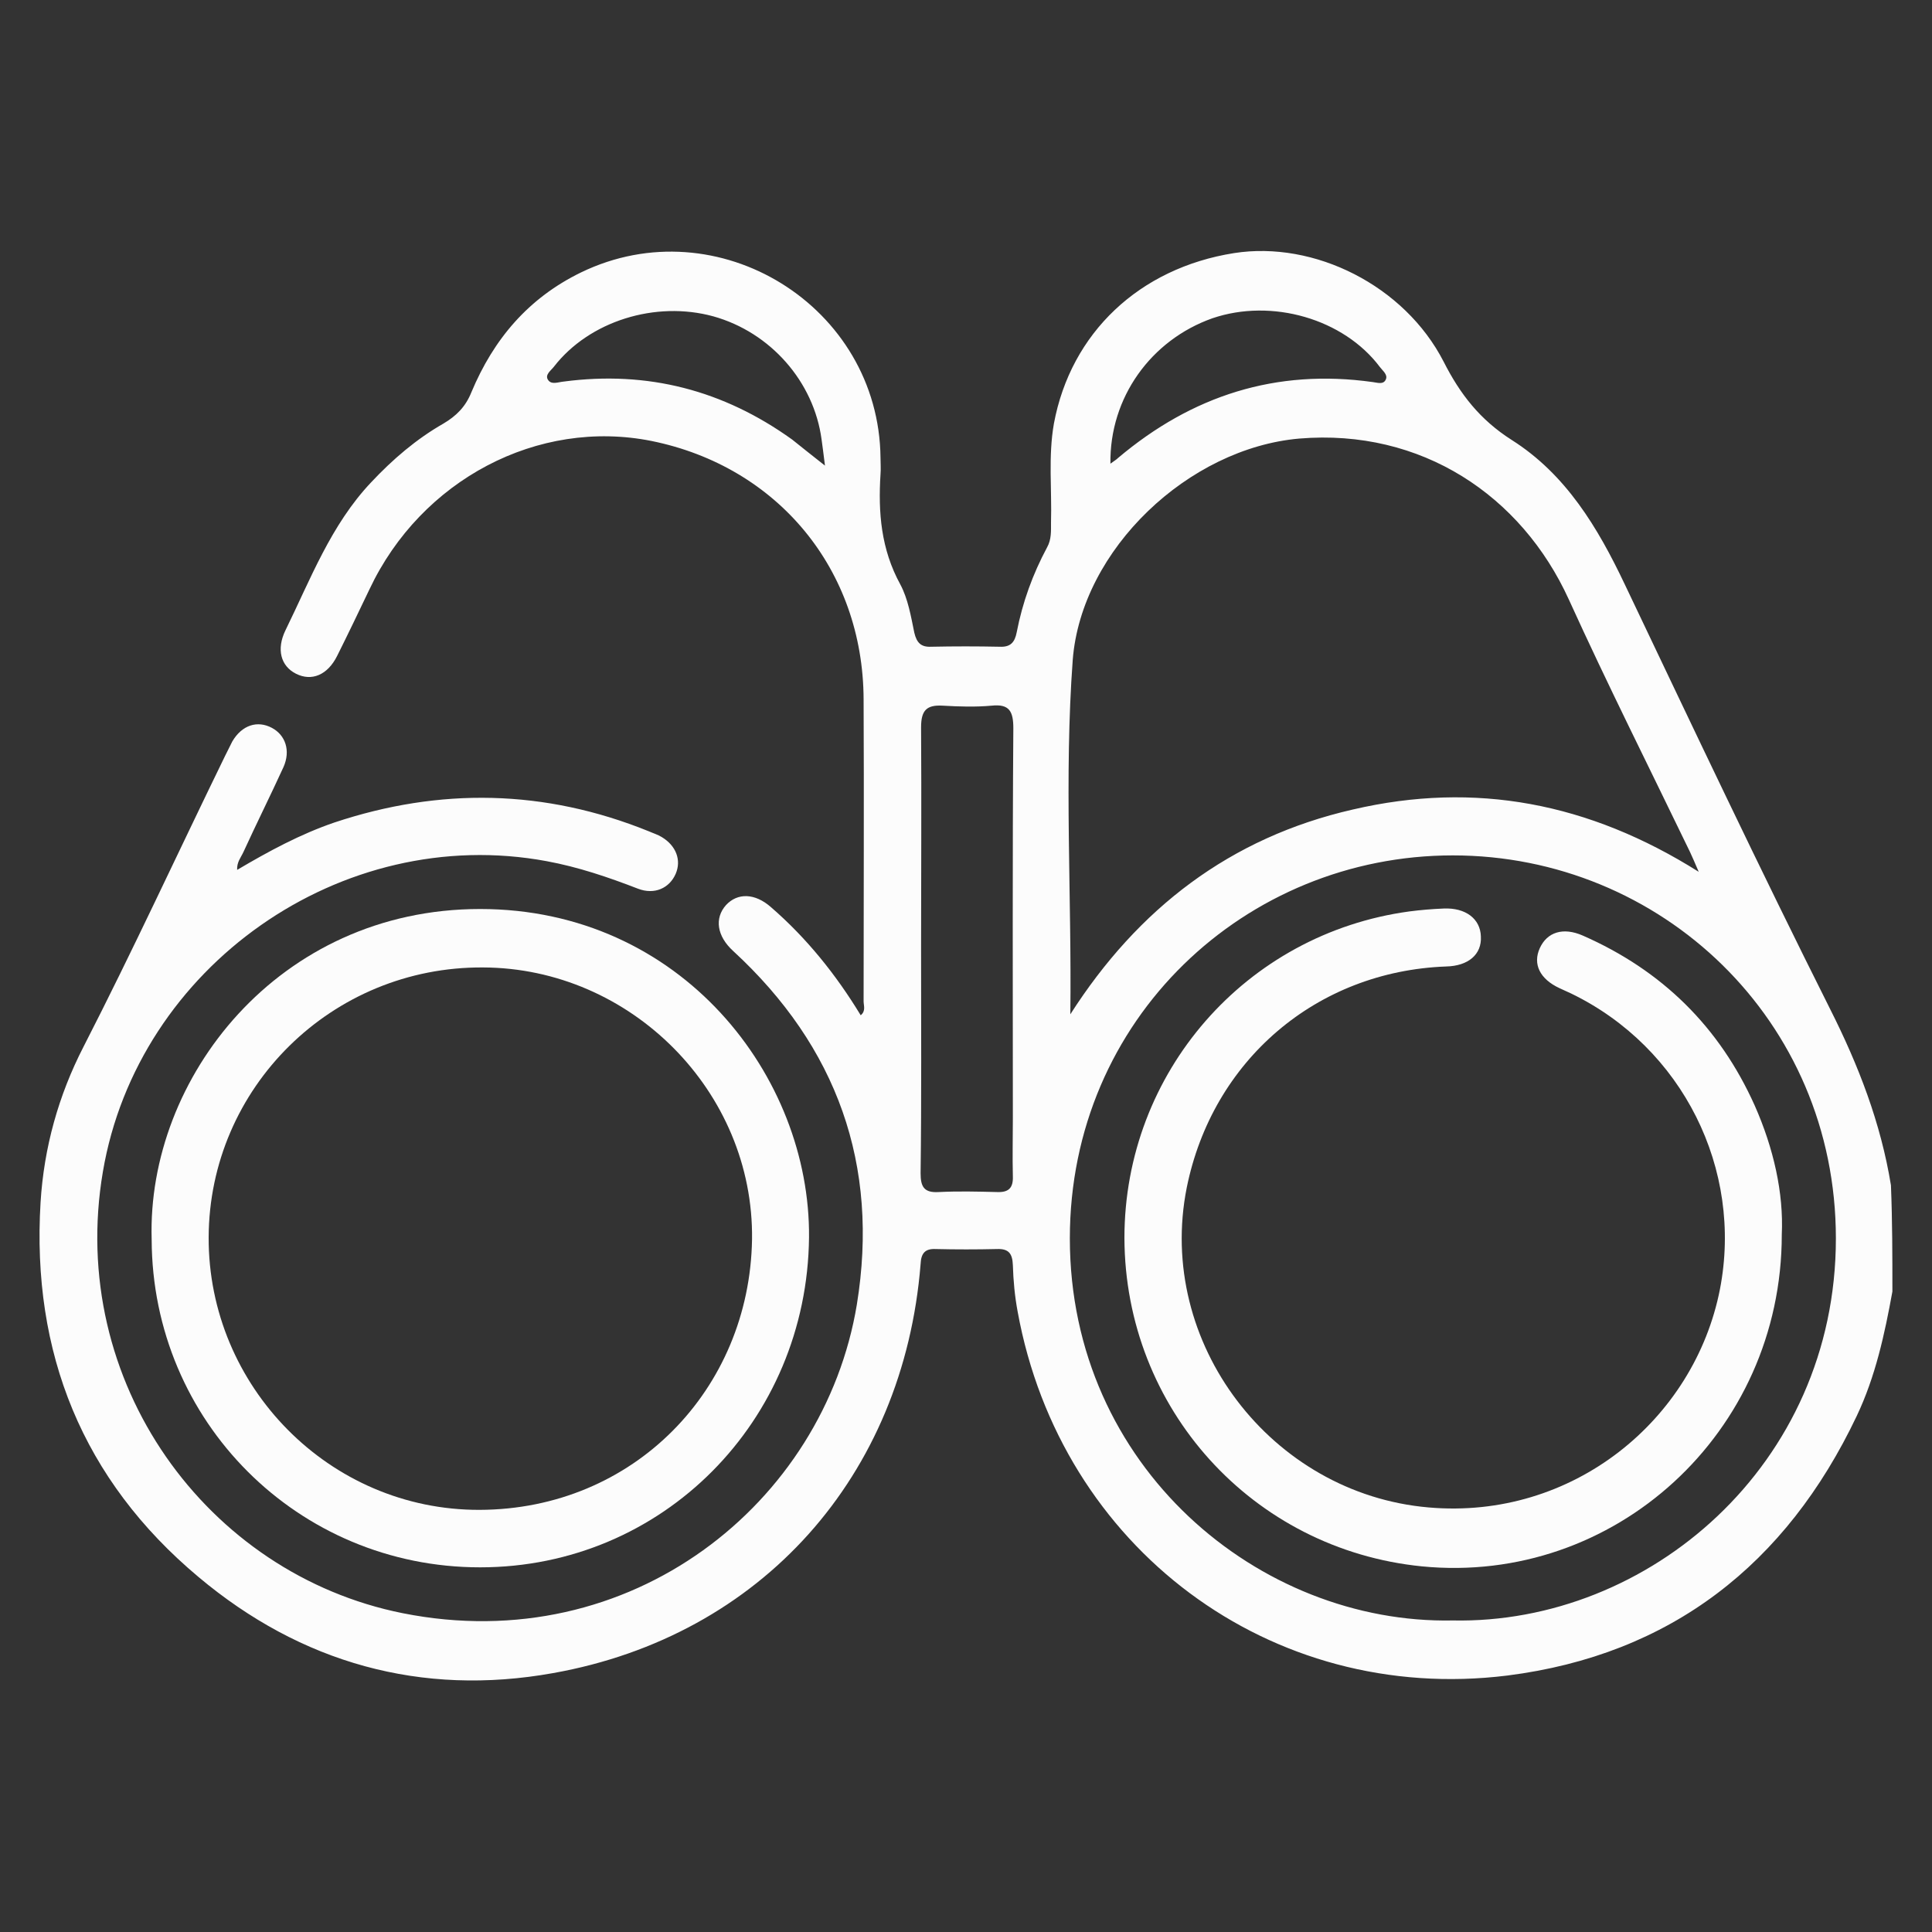 <?xml version="1.0" encoding="utf-8"?>
<!-- Generator: Adobe Illustrator 27.1.1, SVG Export Plug-In . SVG Version: 6.00 Build 0)  -->
<svg version="1.1" id="Layer_1" xmlns="http://www.w3.org/2000/svg" xmlns:xlink="http://www.w3.org/1999/xlink" x="0px" y="0px"
	 viewBox="0 0 400 400" style="enable-background:new 0 0 400 400;" xml:space="preserve">
<rect x="0" y="0" width="400" height="400" fill="#333333" stroke="none"/>
<style type="text/css">
	.st0{fill:#FCFCFC;}
</style>
<g>
	<path class="st0" d="M391.8,267.4c-1.6,8.8-3.5,17.6-7.4,25.8c-14.6,30.7-38.5,49.4-72.3,53.7c-49.1,6.1-92.5-26.5-101.4-75.3
		c-0.6-3.2-0.9-6.4-1-9.7c-0.1-2.3-0.8-3.4-3.3-3.3c-4.2,0.1-8.5,0.1-12.7,0c-2.2-0.1-3,0.9-3.1,3.1c-3.5,43.8-32.9,77-76.1,84.7
		c-27.3,4.9-52.2-2.1-73.4-19.9c-24-20.1-34.6-46.4-32.7-77.6c0.7-11.3,3.7-22.1,8.9-32.2c10.2-19.9,19.5-40.1,29.3-60.2
		c0.5-1,1-2,1.5-3c2-3.4,5.2-4.4,8.2-2.8c2.8,1.5,3.9,4.7,2.4,8.1c-2.7,5.9-5.6,11.7-8.3,17.6c-0.5,1.1-1.4,2.1-1.3,3.7
		c6.6-3.9,13.1-7.4,20.1-9.8c21.9-7.3,43.6-6.9,65.1,1.8c0.9,0.4,1.9,0.7,2.7,1.2c3,1.8,4.1,4.8,2.9,7.6c-1.3,3-4.4,4.4-7.8,3.1
		c-6.2-2.4-12.4-4.5-18.9-5.7c-42.5-7.9-84.7,21.8-91.9,64.3c-7.4,43.5,21.5,83.3,62.1,91.4c47.2,9.4,87.2-22.8,94-63.9
		c4.7-28.9-4.1-53.4-25.6-73.2c-3.4-3.1-3.9-6.8-1.5-9.5c2.4-2.6,6-2.5,9.3,0.4c7.4,6.4,13.5,14,18.6,22.4c1.1-0.9,0.6-2,0.6-2.9
		c0-20.8,0.1-41.7,0-62.5c-0.1-26.9-17.8-48.2-43.9-53.5c-23.5-4.7-47.7,8-58.4,30.7c-2.2,4.6-4.4,9.2-6.7,13.8
		c-2,4-5.3,5.3-8.5,3.7c-3.2-1.6-4.1-5.1-2.2-9c5.2-10.6,9.4-21.8,17.7-30.6c4.5-4.8,9.4-9,15-12.2c2.7-1.6,4.6-3.5,5.8-6.5
		c4.6-11,11.8-19.5,22.7-24.8c28.3-13.7,61.7,7,62,38.4c0,1.1,0.1,2.2,0,3.4c-0.5,7.9,0.1,15.5,4.1,22.8c1.6,3,2.2,6.6,2.9,10
		c0.5,2.1,1.4,3,3.5,2.9c4.7-0.1,9.5-0.1,14.2,0c2.2,0.1,3.1-0.9,3.5-3c1.2-6.2,3.3-12,6.3-17.6c0.9-1.6,0.8-3.4,0.8-5.1
		c0.2-6.8-0.6-13.7,0.6-20.5c3.5-18.8,17.7-32.2,37.3-35.3c16.6-2.6,35.3,6.7,43.4,22.5c3.4,6.7,7.5,12,14.1,16.2
		c11.2,7.1,17.8,18.1,23.4,29.9c14,29.4,27.9,58.8,42.5,87.9c5.9,11.7,10.5,23.6,12.6,36.5C391.8,252.9,391.8,260.1,391.8,267.4z
		 M300.8,335.5c40.4,0.8,79.3-32.1,79.3-79.1c0-45.3-36.3-79.3-79.3-79.3c-42.9,0-79.3,33.8-79.3,79.3
		C221.5,303.7,260.7,336.3,300.8,335.5z M221.6,210c14-21.9,33.1-36.6,58.5-42.4c25.3-5.9,48.9-1.4,71.6,12.9
		c-0.8-1.9-1.3-3-1.8-4.1c-8.4-17.4-17.1-34.7-25.1-52.3c-9.8-21.5-30.5-35.4-55.8-33.3c-22.9,2-45.1,22.9-46.9,45.8
		C220.3,161,221.9,185.4,221.6,210z M190.7,196.2c0,15.6,0.1,31.2-0.1,46.7c0,2.8,0.7,4.1,3.8,3.9c4-0.2,8-0.1,12,0
		c2.4,0.1,3.4-0.8,3.3-3.3c-0.1-4,0-8,0-12c0-26.9-0.1-53.8,0.1-80.7c0-3.5-0.8-5.1-4.5-4.7c-3.3,0.3-6.7,0.2-10.1,0
		c-3.4-0.2-4.5,1-4.5,4.5C190.8,165.8,190.7,181,190.7,196.2z M229.9,96c0.8-0.6,1.2-0.8,1.6-1.2c15.3-12.9,32.7-18.5,52.7-15.7
		c0.9,0.1,2.2,0.6,2.7-0.5c0.5-1-0.6-1.8-1.2-2.6c-7.5-10-22.4-14.3-34.7-10.1C238.3,70.4,229.7,82.3,229.9,96z M170.8,96.4
		c-0.3-2.5-0.5-3.9-0.7-5.4c-1.6-12-10.6-22.2-22.4-25.5c-12-3.3-25.7,1-33,10.4c-0.6,0.8-2,1.7-1.2,2.8c0.7,1,2.1,0.4,3.2,0.3
		c17.4-2.3,33.1,1.8,47.3,12C166,92.6,168,94.2,170.8,96.4z"/>
	<path class="st0" d="M31.4,256.6c-1-33.3,26.2-68.4,68-68.4c41.7,0,68.4,34.7,68.1,68c-0.4,38-30.3,68.3-68.1,68.3
		C61.7,324.5,31.5,294.3,31.4,256.6z M43.2,256.2c-0.1,30.8,25,56.5,56.1,56.4c31.9-0.1,55.9-24.9,56.4-56
		c0.4-30.6-25.1-56.2-55.7-56.3C68.7,200.1,43.3,225.2,43.2,256.2z"/>
	<path class="st0" d="M368.9,255.6c0,41.1-34.7,72.6-74.5,68.7c-35.1-3.5-61.5-32.7-61.6-68c0-34.2,25.1-63,59-67.6
		c2.3-0.3,4.7-0.5,7.1-0.6c4.5-0.2,7.6,2.1,7.7,5.8c0.2,3.7-2.6,6.1-7.2,6.2c-26.9,1-48.4,19.5-53.7,45.8
		c-6.4,32.1,17.5,63.4,50.1,66.2c29.8,2.6,55-18.1,60.3-45.2c4.8-24.8-7.7-50-30.8-61.2c-0.8-0.4-1.6-0.7-2.4-1.1
		c-4.1-1.9-5.6-5-4.1-8.3c1.5-3.3,4.8-4.4,8.9-2.6c16.4,7.2,28.3,18.9,35.6,35.2C367.2,237.7,369.3,247,368.9,255.6z"/>
</g>
</svg>
